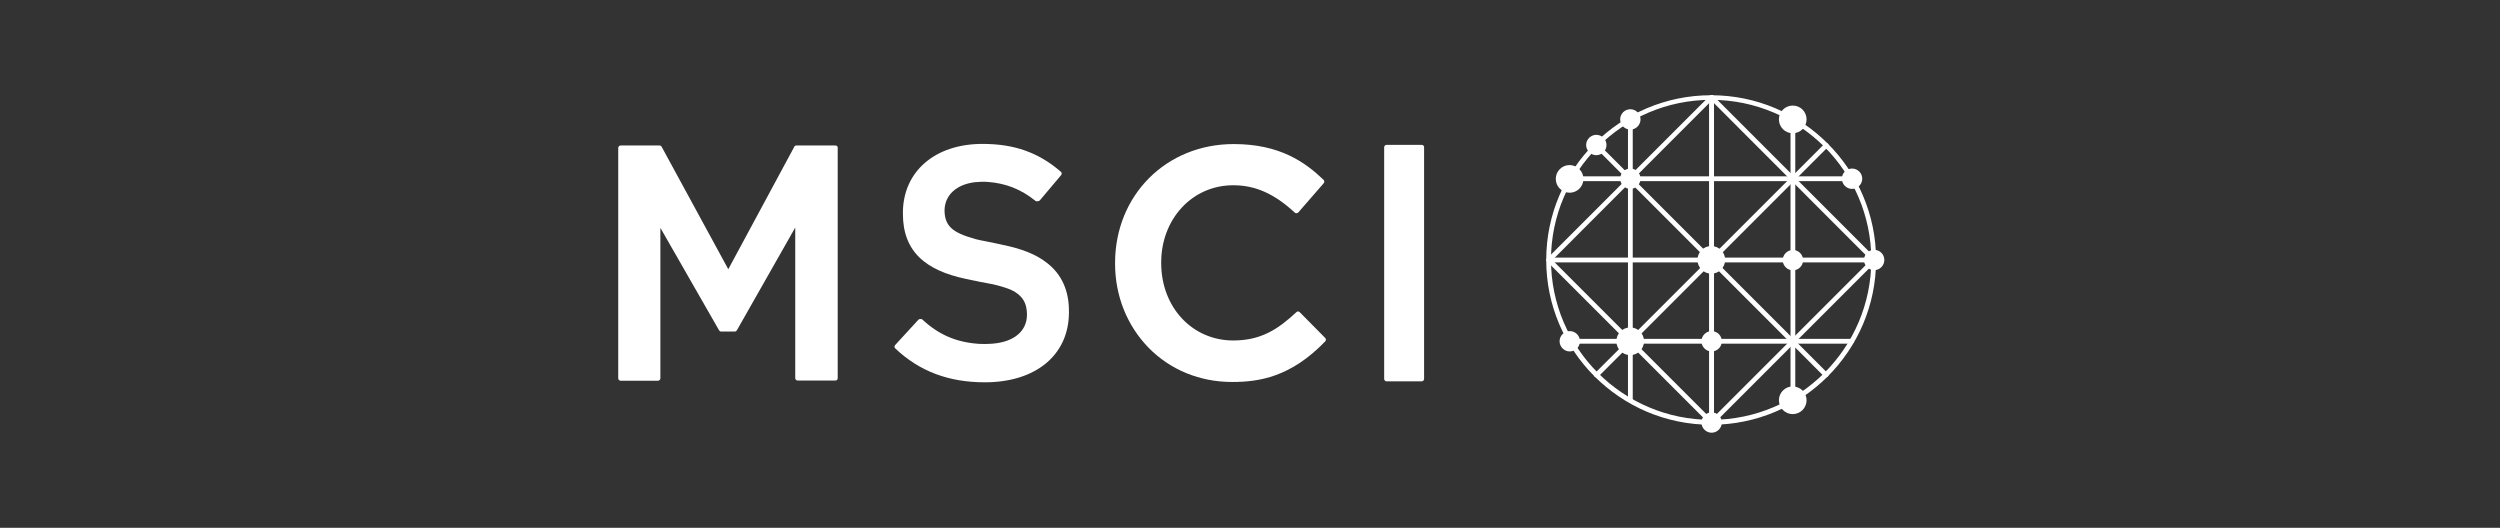 <svg xmlns:ns0="http://www.w3.org/2000/svg" xmlns="http://www.w3.org/2000/svg" viewBox="0 0 180.0 38.0" width="180.0" height="38.0"><rect x="0" y="0" width="180.0" height="38.0" fill="#333333" stroke="none"/><g transform="translate(0.0,0.0) scale(1.0)"><ns0:g transform="translate(44.511,6.84) scale(0.081)"><ns0:path d="M1073.57 250.854C1073 250.854 1072.44 250.713 1072.02 250.288L867.879 46.011C867.031 45.163 867.031 43.891 867.879 43.042C868.728 42.194 870 42.194 870.848 43.042L1075.13 247.32C1075.97 248.168 1075.97 249.44 1075.13 250.288C1074.7 250.571 1074.14 250.854 1073.57 250.854Z" fill="#FFFFFF" stroke="none" /><ns0:path d="M869.576 250.995C869.01 250.995 868.445 250.854 868.021 250.43C867.172 249.582 867.172 248.309 868.021 247.461L1072.3 43.325C1073.15 42.477 1074.42 42.477 1075.27 43.325C1076.11 44.173 1076.11 45.446 1075.27 46.294L871.131 250.43C870.707 250.854 870.141 250.995 869.576 250.995Z" fill="#FFFFFF" stroke="none" /><ns0:path d="M971.926 293.264C970.795 293.264 969.806 292.275 969.806 291.144V2.187C969.806 1.056 970.795 0.066 971.926 0.066C973.057 0.066 974.047 1.056 974.047 2.187V291.144C974.047 292.275 973.057 293.264 971.926 293.264Z" fill="#FFFFFF" stroke="none" /><ns0:path d="M1116.4 148.786H827.307C826.176 148.786 825.186 147.796 825.186 146.665C825.186 145.534 826.176 144.545 827.307 144.545H1116.26C1117.39 144.545 1118.38 145.534 1118.38 146.665C1118.38 147.796 1117.54 148.786 1116.4 148.786Z" fill="#FFFFFF" stroke="none" /><ns0:path d="M1096.75 76.547H845.826C844.695 76.547 843.705 75.557 843.705 74.426C843.705 73.295 844.695 72.306 845.826 72.306H1096.75C1097.89 72.306 1098.88 73.295 1098.88 74.426C1098.88 75.557 1097.89 76.547 1096.75 76.547Z" fill="#FFFFFF" stroke="none" /><ns0:path d="M1096.47 221.025H845.826C844.695 221.025 843.705 220.036 843.705 218.905C843.705 217.774 844.695 216.784 845.826 216.784H1096.47C1097.6 216.784 1098.59 217.774 1098.59 218.905C1098.59 220.036 1097.74 221.025 1096.47 221.025Z" fill="#FFFFFF" stroke="none" /><ns0:path d="M971.926 293.264C970.795 293.264 969.806 292.275 969.806 291.144V2.187C969.806 1.056 970.795 0.066 971.926 0.066C973.057 0.066 974.047 1.056 974.047 2.187V291.144C974.047 292.275 973.057 293.264 971.926 293.264Z" fill="#FFFFFF" stroke="none" /><ns0:path d="M899.687 273.473C898.556 273.473 897.567 272.483 897.567 271.352V21.272C897.567 20.141 898.556 19.151 899.687 19.151C900.818 19.151 901.808 20.141 901.808 21.272V271.352C901.808 272.625 900.818 273.473 899.687 273.473Z" fill="#FFFFFF" stroke="none" /><ns0:path d="M1044.17 273.473C1043.03 273.473 1042.05 272.483 1042.05 271.352V21.696C1042.05 20.565 1043.03 19.575 1044.17 19.575C1045.3 19.575 1046.29 20.565 1046.29 21.696V271.352C1046.29 272.625 1045.3 273.473 1044.17 273.473Z" fill="#FFFFFF" stroke="none" /><ns0:path d="M1116.4 148.786C1115.84 148.786 1115.27 148.645 1114.85 148.22L970.371 3.601C969.523 2.752 969.523 1.48 970.371 0.632C971.219 -0.216 972.492 -0.216 973.34 0.632L1117.82 145.11C1118.67 145.959 1118.67 147.231 1117.82 148.079C1117.39 148.503 1116.97 148.786 1116.4 148.786Z" fill="#FFFFFF" stroke="none" /><ns0:path d="M971.926 293.264C971.361 293.264 970.796 293.123 970.371 292.699L825.893 148.22C825.045 147.372 825.045 146.1 825.893 145.252C826.741 144.403 828.013 144.403 828.862 145.252L973.34 289.73C974.188 290.578 974.188 291.851 973.34 292.699C972.916 293.123 972.351 293.264 971.926 293.264Z" fill="#FFFFFF" stroke="none" /><ns0:path d="M971.926 293.264C971.361 293.264 970.795 293.123 970.371 292.699C969.523 291.851 969.523 290.578 970.371 289.73L1114.85 145.252C1115.7 144.403 1116.97 144.403 1117.82 145.252C1118.67 146.1 1118.67 147.372 1117.82 148.22L973.34 292.699C972.916 293.123 972.35 293.264 971.926 293.264Z" fill="#FFFFFF" stroke="none" /><ns0:path d="M827.306 148.786C826.741 148.786 826.175 148.645 825.751 148.22C824.903 147.372 824.903 146.1 825.751 145.252L970.371 0.632C971.219 -0.216 972.492 -0.216 973.34 0.632C974.188 1.48 974.188 2.752 973.34 3.601L828.862 148.22C828.437 148.503 827.872 148.786 827.306 148.786Z" fill="#FFFFFF" stroke="none" /><ns0:path d="M971.502 293.123C890.64 293.123 824.903 227.387 824.903 146.665C824.903 65.803 890.64 0.208 971.502 0.208C1052.37 0.208 1118.1 65.944 1118.1 146.665C1118.1 227.387 1052.37 293.123 971.502 293.123ZM971.502 4.307C893.043 4.307 829.144 68.206 829.144 146.524C829.144 224.983 893.043 288.741 971.502 288.741C1049.96 288.741 1113.86 224.983 1113.86 146.524C1113.86 68.065 1049.96 4.307 971.502 4.307Z" fill="#FFFFFF" stroke="none" /><ns0:path d="M983.943 146.524C983.943 153.31 978.429 158.823 971.644 158.823C964.858 158.823 959.344 153.31 959.344 146.524C959.344 139.738 964.858 134.225 971.644 134.225C978.571 134.366 983.943 139.738 983.943 146.524Z" fill="#FFFFFF" stroke="none" /><ns0:path d="M980.974 218.905C980.974 223.994 976.875 227.952 971.927 227.952C966.979 227.952 962.879 223.853 962.879 218.905C962.879 213.957 966.979 209.857 971.927 209.857C976.875 209.857 980.974 213.815 980.974 218.905Z" fill="#FFFFFF" stroke="none" /><ns0:path d="M908.735 74.426C908.735 79.374 904.635 83.474 899.687 83.474C894.739 83.474 890.64 79.374 890.64 74.426C890.64 69.337 894.739 65.379 899.687 65.379C904.635 65.379 908.735 69.337 908.735 74.426Z" fill="#FFFFFF" stroke="none" /><ns0:path d="M911.845 218.905C911.845 225.691 906.332 231.204 899.546 231.204C892.76 231.204 887.247 225.691 887.247 218.905C887.247 212.119 892.76 206.606 899.546 206.606C906.473 206.606 911.845 212.119 911.845 218.905Z" fill="#FFFFFF" stroke="none" /><ns0:path d="M1125.45 146.665C1125.45 151.613 1121.35 155.713 1116.41 155.713C1111.46 155.713 1107.36 151.613 1107.36 146.665C1107.36 141.576 1111.46 137.618 1116.41 137.618C1121.35 137.618 1125.45 141.576 1125.45 146.665Z" fill="#FFFFFF" stroke="none" /><ns0:path d="M980.974 291.144C980.974 296.092 976.875 300.192 971.927 300.192C966.979 300.192 962.879 296.092 962.879 291.144C962.879 286.196 966.979 282.096 971.927 282.096C976.875 282.096 980.974 286.196 980.974 291.144Z" fill="#FFFFFF" stroke="none" /><ns0:path d="M1056.32 271.352C1056.32 278.138 1050.81 283.652 1044.02 283.652C1037.24 283.652 1031.73 278.138 1031.73 271.352C1031.73 264.567 1037.24 259.053 1044.02 259.053C1050.95 259.195 1056.32 264.567 1056.32 271.352Z" fill="#FFFFFF" stroke="none" /><ns0:path d="M854.874 218.905C854.874 223.994 850.774 227.952 845.826 227.952C840.878 227.952 836.778 223.853 836.778 218.905C836.778 213.957 840.878 209.857 845.826 209.857C850.774 209.857 854.874 213.815 854.874 218.905Z" fill="#FFFFFF" stroke="none" /><ns0:path d="M1056.32 21.696C1056.32 28.482 1050.81 33.995 1044.02 33.995C1037.24 33.995 1031.73 28.482 1031.73 21.696C1031.73 14.91 1037.24 9.397 1044.02 9.397C1050.95 9.397 1056.32 14.91 1056.32 21.696Z" fill="#FFFFFF" stroke="none" /><ns0:path d="M857.984 74.568C857.984 81.353 852.47 86.867 845.685 86.867C838.899 86.867 833.385 81.353 833.385 74.568C833.385 67.782 838.899 62.269 845.685 62.269C852.612 62.41 857.984 67.923 857.984 74.568Z" fill="#FFFFFF" stroke="none" /><ns0:path d="M1105.8 74.426C1105.8 79.374 1101.7 83.474 1096.75 83.474C1091.81 83.474 1087.71 79.374 1087.71 74.426C1087.71 69.337 1091.81 65.379 1096.75 65.379C1101.7 65.379 1105.8 69.337 1105.8 74.426Z" fill="#FFFFFF" stroke="none" /><ns0:path d="M1053.21 146.807C1053.21 151.896 1049.11 155.855 1044.17 155.855C1039.22 155.855 1035.12 151.755 1035.12 146.807C1035.12 141.859 1039.22 137.759 1044.17 137.759C1049.11 137.759 1053.21 141.718 1053.21 146.807Z" fill="#FFFFFF" stroke="none" /><ns0:path d="M878.482 44.456C878.482 49.404 874.382 53.504 869.434 53.504C864.486 53.504 860.387 49.404 860.387 44.456C860.387 39.508 864.486 35.408 869.434 35.408C874.382 35.408 878.482 39.508 878.482 44.456Z" fill="#FFFFFF" stroke="none" /><ns0:path d="M193.129 44.885H158.353C157.504 44.885 156.798 45.309 156.515 46.016L97.847 154.864L38.614 46.016C38.19 45.309 37.483 44.885 36.776 44.885H2.142C1.011 44.885 0.021 45.874 0.021 47.005V251.843C0.021 252.974 1.011 253.963 2.142 253.963H35.364C36.494 253.963 37.484 252.974 37.484 251.843V118.104L89.648 209.145C90.072 209.852 90.779 210.276 91.486 210.276H103.644C104.351 210.276 105.058 209.852 105.482 209.145L157.363 117.822V251.701C157.363 252.831 158.353 253.821 159.484 253.821H192.987C193.553 253.821 194.118 253.538 194.542 253.256C194.966 252.831 195.108 252.266 195.108 251.701V47.003C195.249 45.731 194.26 44.882 193.129 44.882L193.129 44.885Z" fill="#FFFFFF" stroke="none" /><ns0:path d="M714.213 44.319H682.971C681.84 44.319 680.85 45.308 680.85 46.439V252.407C680.85 253.538 681.84 254.527 682.971 254.527H714.213C715.344 254.527 716.334 253.537 716.334 252.407V46.439C716.334 45.167 715.486 44.319 714.213 44.319Z" fill="#FFFFFF" stroke="none" /><ns0:path d="M628.404 215.938L605.785 193.036C604.937 192.188 603.665 192.188 602.817 193.036C586.135 208.587 571.009 218.199 546.693 218.199C510.221 218.199 482.654 188.654 482.654 149.353V148.788C482.654 130.127 489.157 112.88 500.891 100.157C512.766 87.293 529.023 80.225 546.694 80.225C566.344 80.225 583.167 87.717 601.404 104.539C601.828 104.963 602.393 105.105 602.959 105.105C603.524 105.105 604.09 104.822 604.514 104.398L627.133 78.386C627.839 77.538 627.839 76.266 626.991 75.418C610.592 59.726 588.115 43.61 547.118 43.61C487.037 43.61 441.659 89.13 441.659 149.349V149.914C441.659 178.471 452.262 204.906 471.347 224.556C490.715 244.348 517.009 255.092 545.706 255.092C569.456 255.092 597.871 250.851 628.547 218.902C629.254 218.054 629.254 216.782 628.406 215.934L628.404 215.938Z" fill="#FFFFFF" stroke="none" /><ns0:path d="M381.427 149.498C371.673 141.723 358.949 136.633 340.572 132.958C340.43 132.958 340.006 132.817 339.582 132.676C339.299 132.676 339.017 132.534 338.734 132.534C336.896 132.11 332.796 131.262 328.555 130.414C324.031 129.566 319.225 128.576 317.811 128.152C306.643 125.042 299.998 122.073 296.04 118.256C292.223 114.722 290.386 110.057 290.103 103.978V103.413V101.717C290.668 88.711 300.847 79.522 316.822 77.543C320.78 77.119 324.597 76.978 328.413 77.26C344.529 78.391 358.242 83.904 370.682 93.942C371.247 94.507 372.378 94.649 373.085 94.366H373.227C373.792 94.366 374.358 94.083 374.782 93.659L393.724 71.181C394.431 70.333 394.431 68.92 393.442 68.213C373.65 51.107 352.162 43.473 323.747 43.473C281.479 43.473 253.063 68.071 253.063 104.826V105.533C253.063 122.497 258.153 135.362 268.331 144.975C277.52 153.598 290.95 159.677 309.187 163.494C310.318 163.776 313.145 164.342 315.972 164.907C317.951 165.331 319.789 165.614 320.637 165.897C321.91 166.18 324.737 166.745 327.423 167.169C329.968 167.593 332.512 168.159 333.36 168.3C343.539 170.845 350.183 172.824 355.131 176.782C360.786 181.164 363.189 186.678 363.331 194.736V195.301C363.331 209.862 351.88 219.475 332.795 221.03C330.674 221.171 328.413 221.313 326.151 221.313C324.171 221.313 322.192 221.313 320.213 221.171C300.421 219.758 285.013 213.114 270.452 199.684C269.886 199.118 269.038 198.977 268.473 199.118H268.331C267.766 199.118 267.2 199.401 266.776 199.825L246.137 222.303C245.288 223.151 245.43 224.423 246.278 225.272C267.766 245.628 293.777 255.383 325.868 255.383C371.388 255.383 400.651 230.926 400.651 193.182V192.616C400.792 174.098 394.29 159.537 381.425 149.499L381.427 149.498Z" fill="#FFFFFF" stroke="none" /><ns0:path d="M908.731 21.7C908.731 26.648 904.631 30.747 899.684 30.747C894.736 30.747 890.636 26.648 890.636 21.7C890.636 16.611 894.736 12.652 899.684 12.652C904.631 12.652 908.731 16.752 908.731 21.7Z" fill="#FFFFFF" stroke="none" /></ns0:g></g></svg>